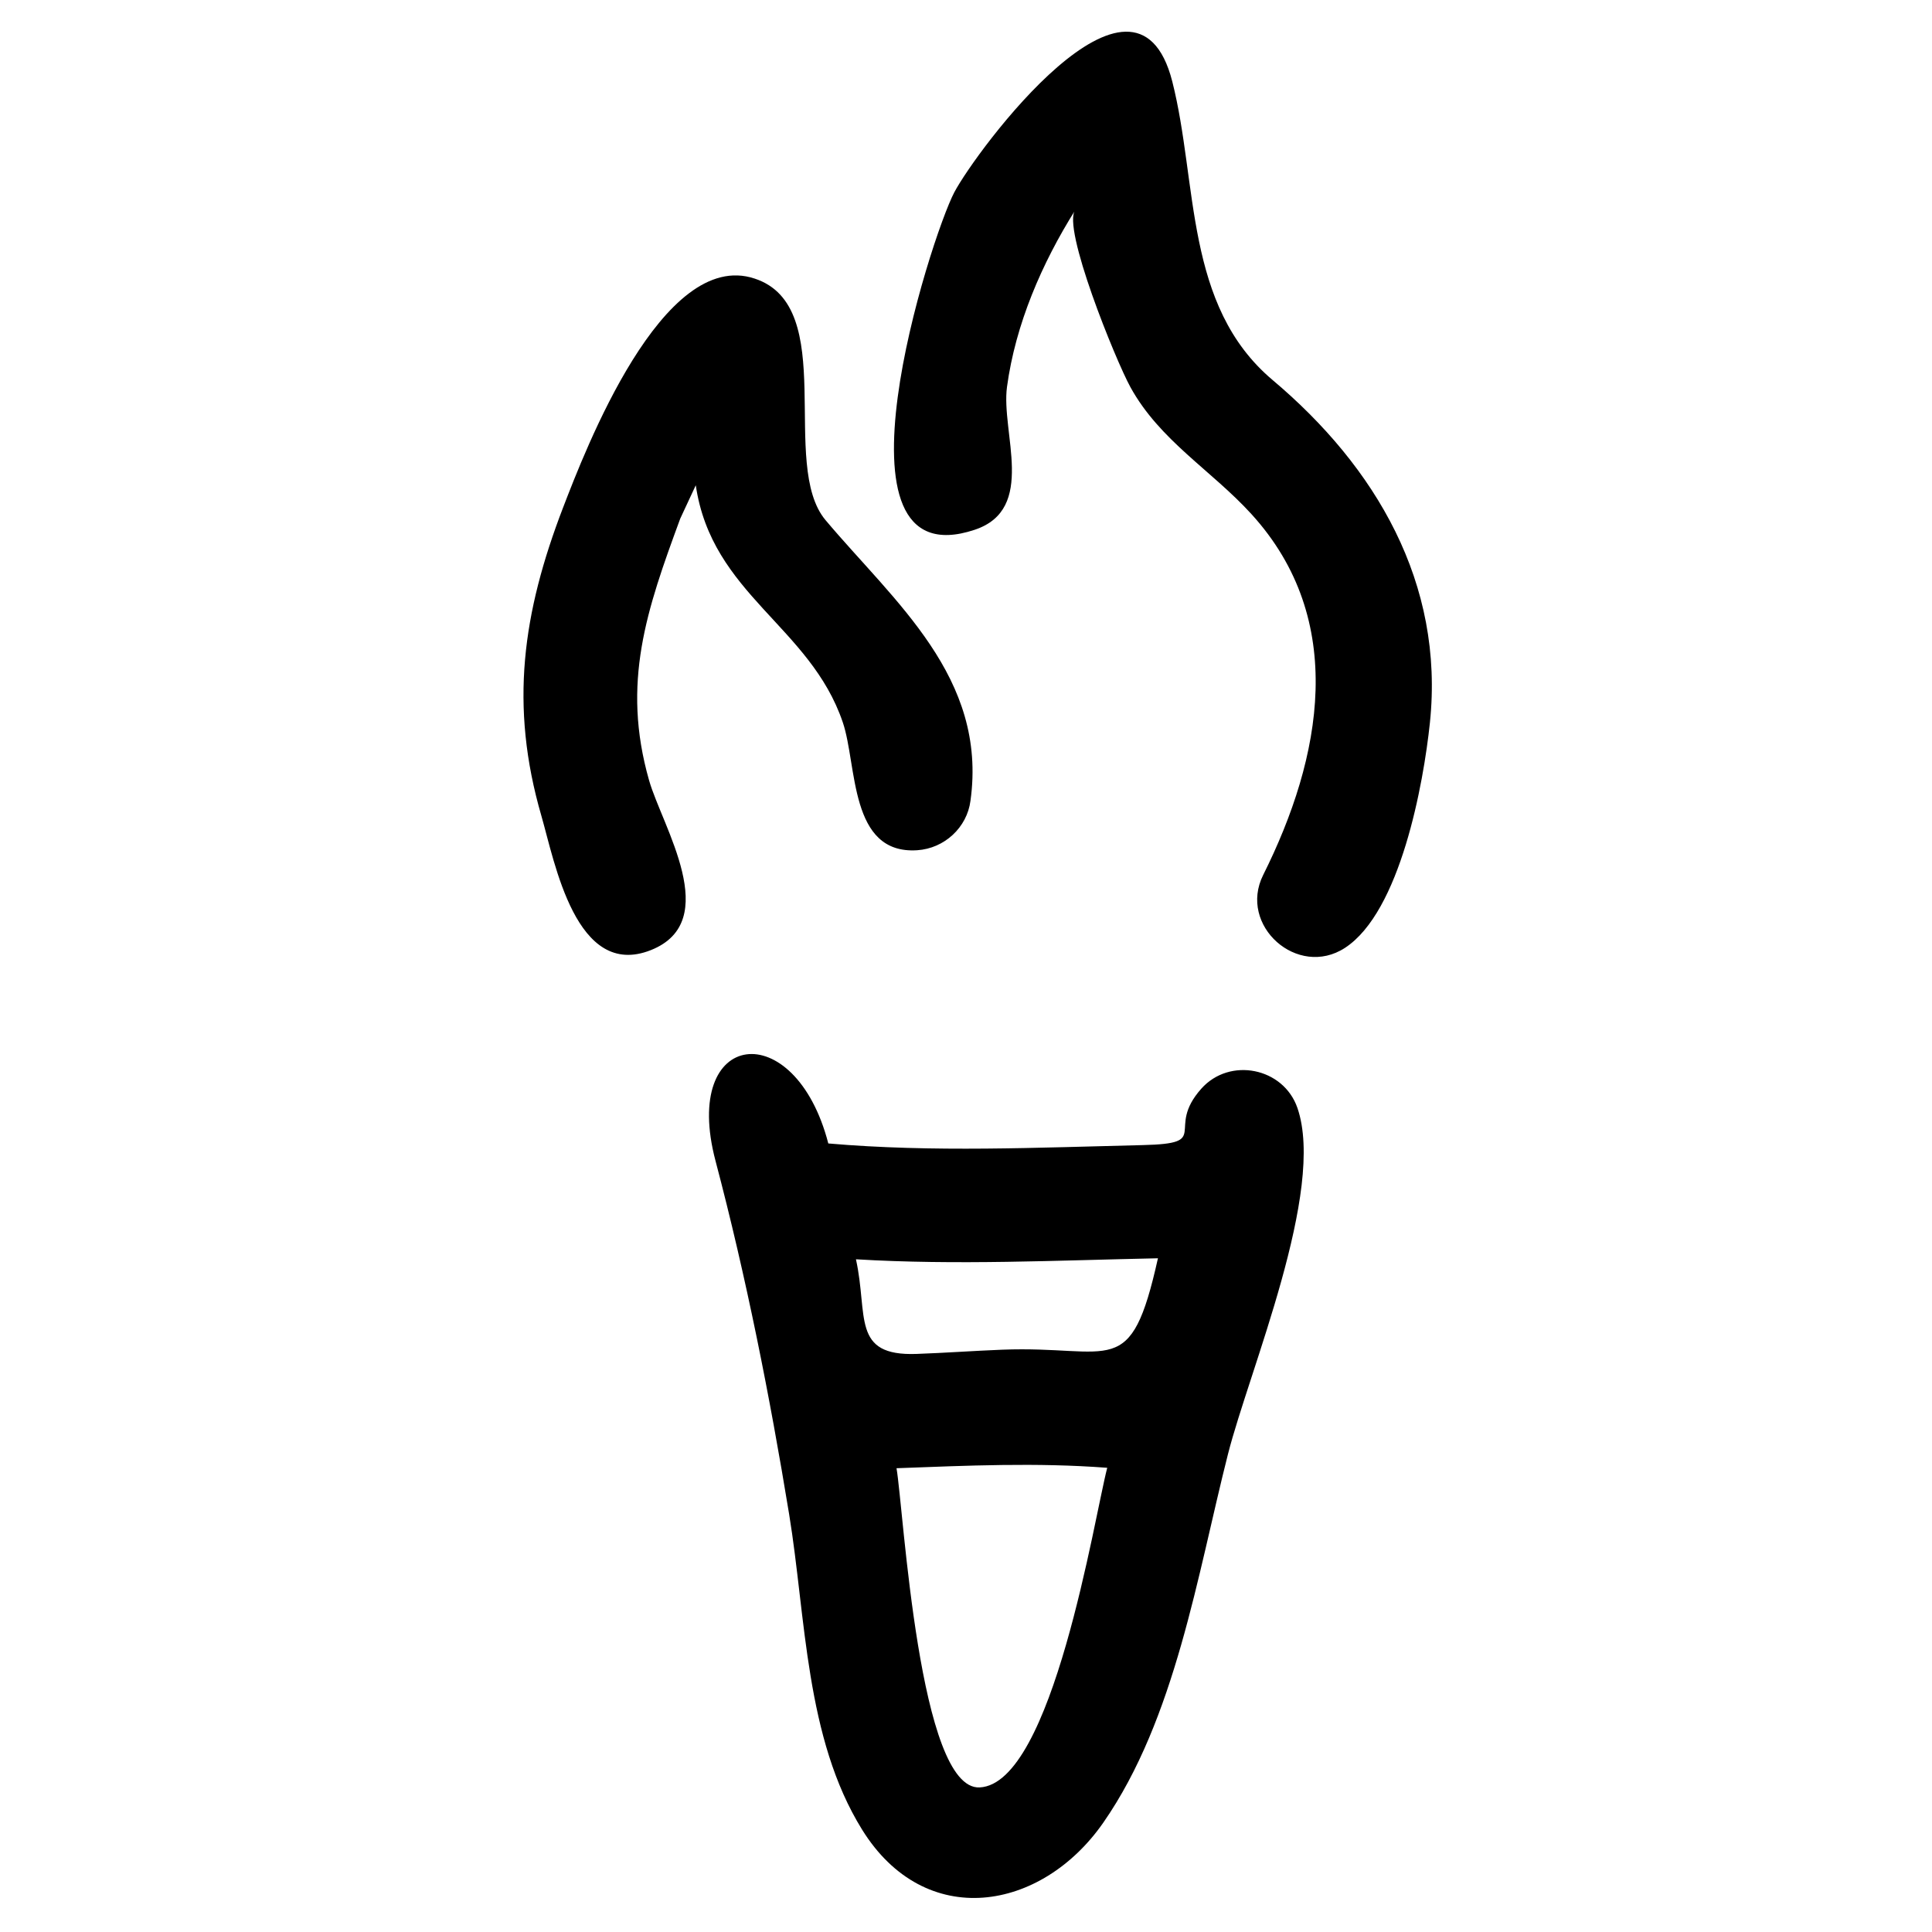 <?xml version="1.0" encoding="UTF-8"?>
<!-- Uploaded to: ICON Repo, www.svgrepo.com, Generator: ICON Repo Mixer Tools -->
<svg fill="#000000" width="800px" height="800px" version="1.1" viewBox="144 144 512 512" xmlns="http://www.w3.org/2000/svg">
 <path d="m446.89 447.46c18.527-0.434 5.758-4.035 15.469-14.949 7.519-8.441 21.773-5.602 25.469 5.098 7.578 21.957-12.754 69.535-18.402 91.754-8.098 31.891-13.918 70.145-33.031 97.645-16.41 23.602-47.223 28.805-63.941 1.848-15.066-24.297-14.844-56.199-19.324-83.559-5.152-31.461-11.371-62.824-19.512-93.66-9.227-34.961 21.047-38.734 29.891-4.609 27.746 2.406 55.598 1.082 83.383 0.434zm-59.969 55.344c7.574-0.27 15.113-0.824 22.68-1.121 29.348-1.148 33.965 8.574 41.266-24.227-26.68 0.551-53.363 1.871-80.031 0.27 3.297 14.898-1.32 25.711 16.086 25.078zm16.699 114.88c19.371-0.934 30.402-71.688 33.809-84.703-18.871-1.426-36.957-0.586-55.84 0.113 1.875 11.008 5.91 85.371 22.031 84.59zm-87.602-266.86c3.469 12.152 19.695 37.32 0.48 44.961-19.879 7.91-25.496-23.395-29.008-35.508-8.535-29.363-4.981-53.887 5.742-81.797 5.809-15.055 26.32-68.797 50.75-60.656 22.566 7.402 6.414 49.309 18.801 64.023 18.211 21.648 42.949 41.656 38.402 74.359-0.902 7.062-6.883 12.648-14.145 13.117-18.023 1.148-15.836-22.555-19.695-33.906-8.652-25.508-34.715-33.871-38.957-62.82-1.375 2.934-2.746 5.887-4.113 8.828-8.902 24.16-15.648 43.523-8.258 69.398zm94.844-104.28c-1.629 12.07 7.949 32.363-8.57 37.855-40.953 13.66-11.617-77.617-5.398-89.426 5.734-10.895 47.93-67.891 57.77-29.391 6.844 27.031 3.16 59.371 26.582 79.125 27.336 23.012 45.555 53.848 41.695 90.801-1.684 16.137-7.828 50.125-22.512 59.688-12.543 8.168-28.379-5.91-21.672-19.324 15.559-31.113 22.5-67.547-3.137-95.656-10.609-11.625-24.234-19.438-32.039-33.605-3.902-7.082-18.34-42.605-14.59-46.996-8.863 14.094-15.887 30.32-18.129 46.93z"/>
</svg>